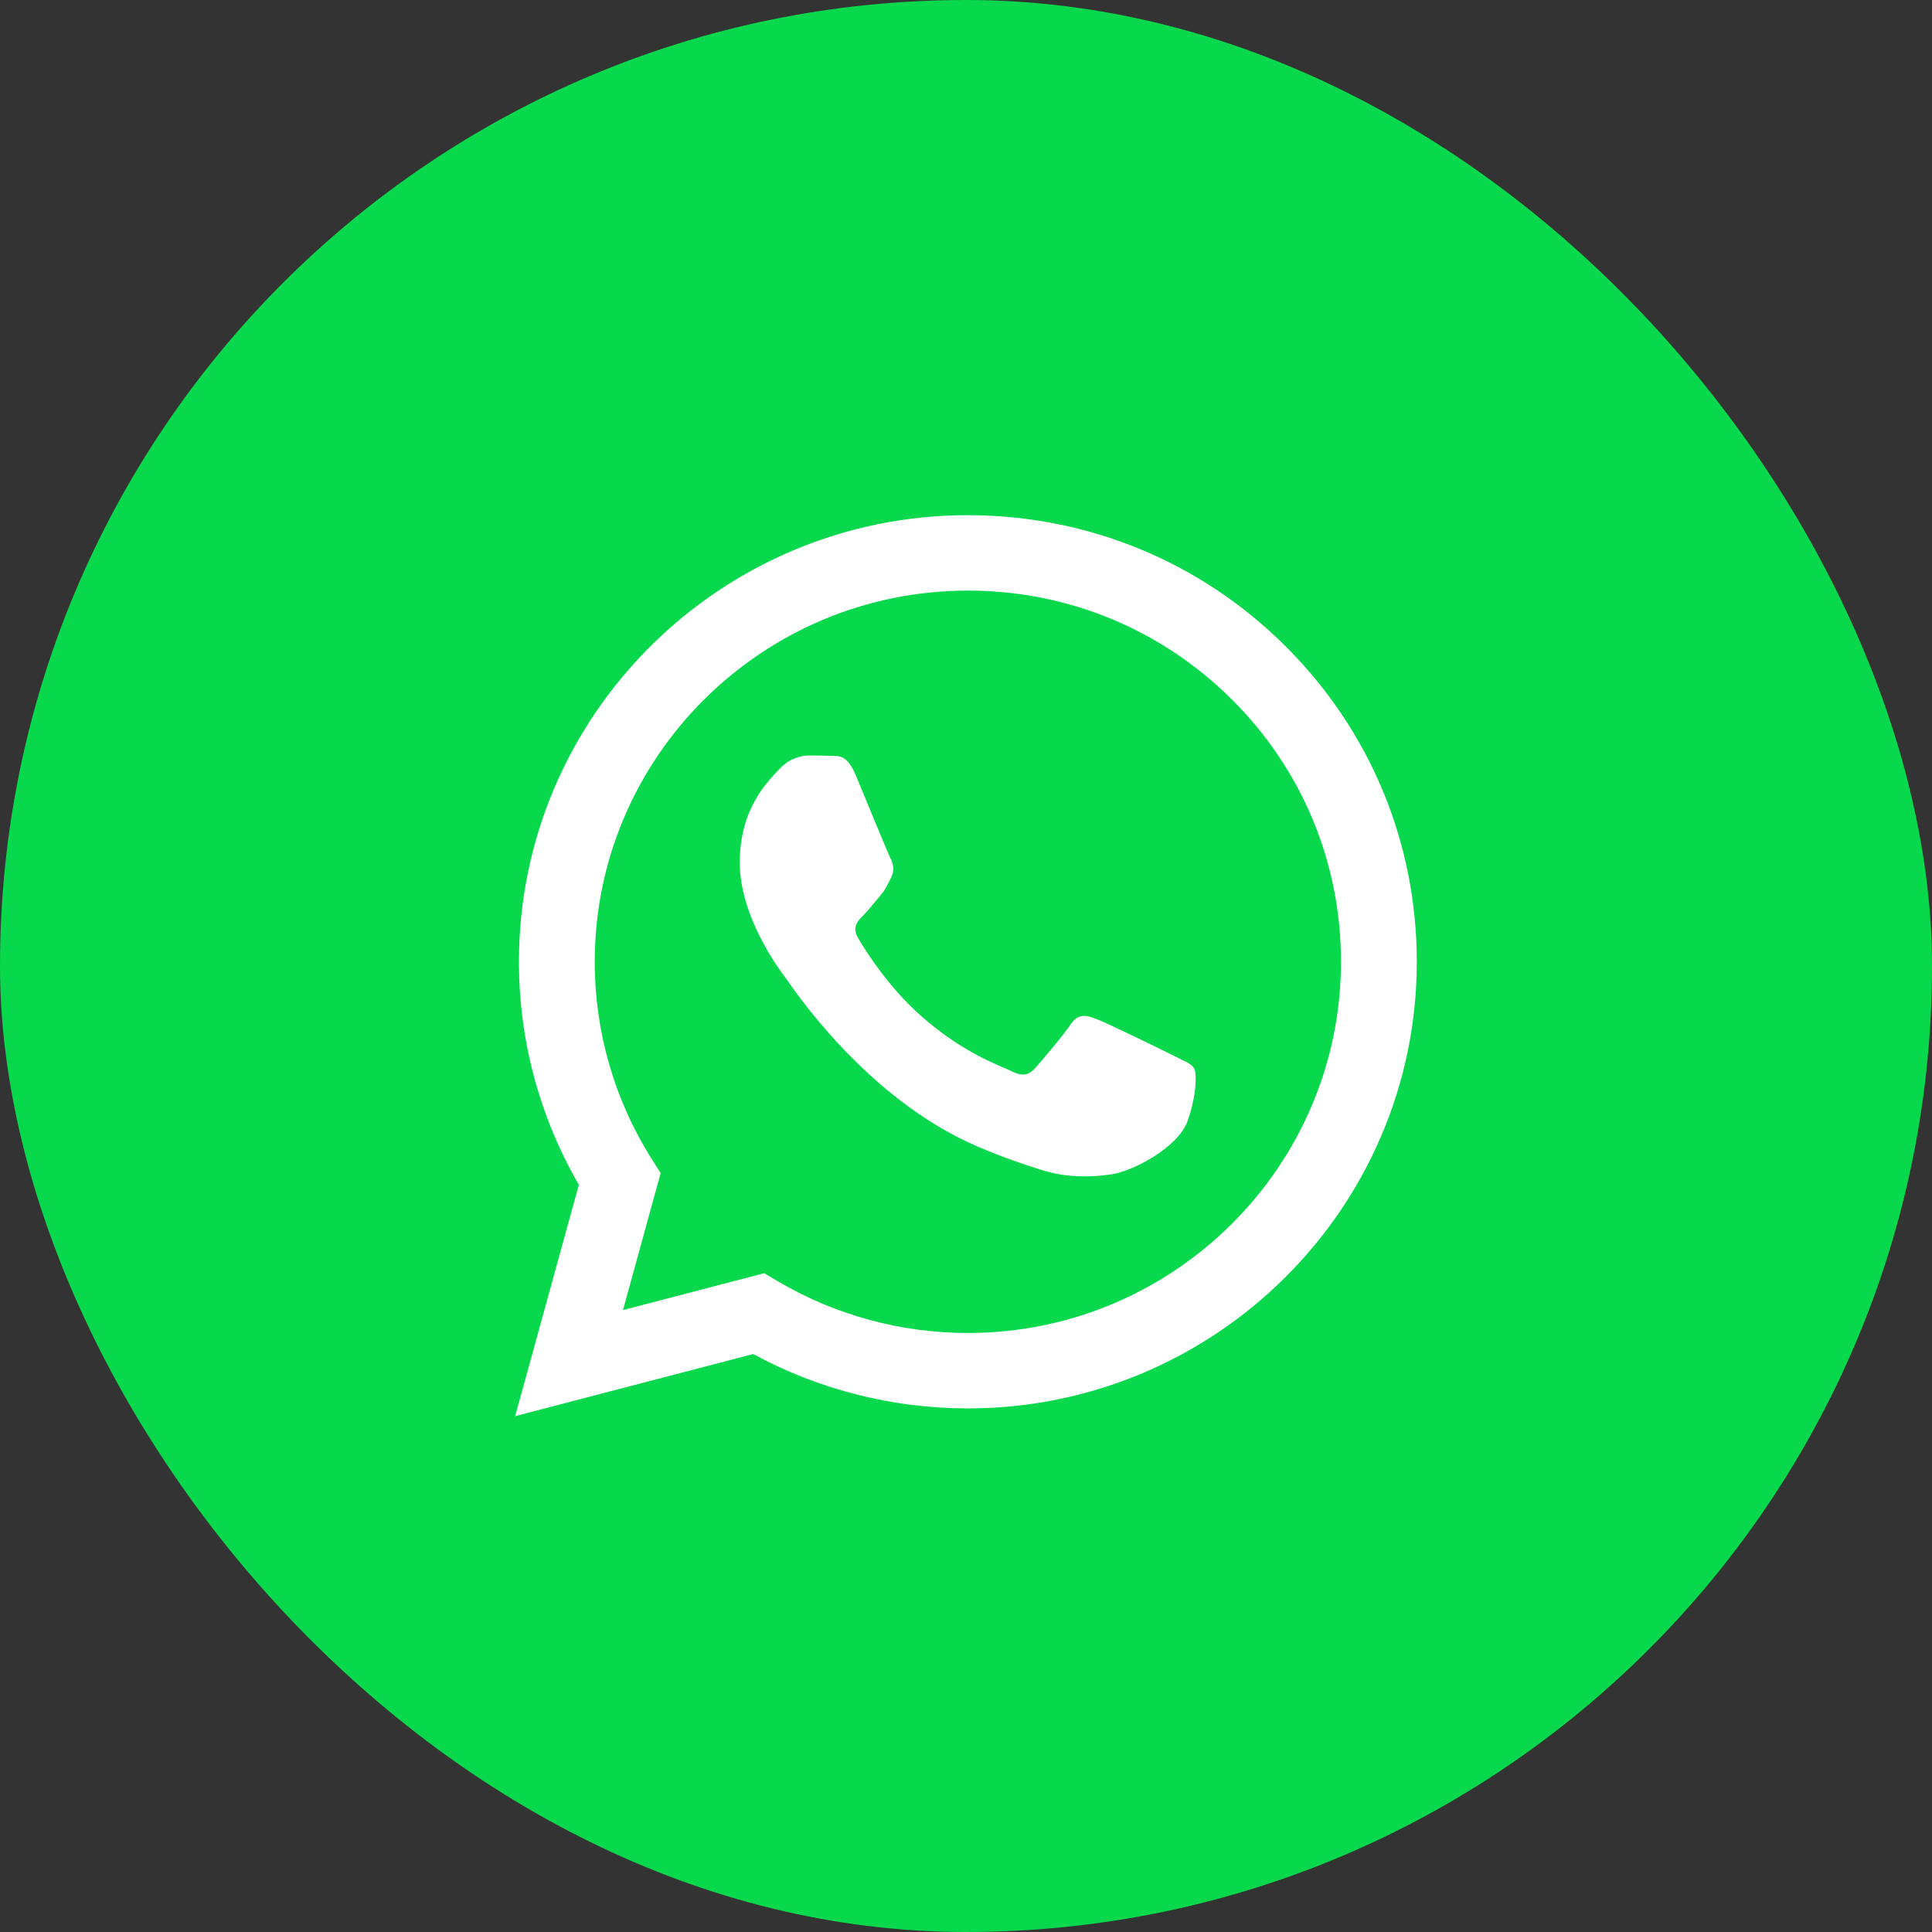 <svg width="64" height="64" viewBox="0 0 64 64" fill="none" xmlns="http://www.w3.org/2000/svg">
<rect x="0" y="0" width="64" height="64" fill="#333333" stroke="none"/>
<rect width="64" height="64" rx="32" fill="#08D94C"/>
<g clip-path="url(#clip0_7263_1169)">
<path fill-rule="evenodd" clip-rule="evenodd" d="M42.581 21.403C39.774 18.608 36.041 17.068 32.062 17.066C23.865 17.066 17.194 23.7 17.191 31.854C17.19 34.461 17.875 37.005 19.176 39.247L17.066 46.911L24.95 44.855C27.122 46.033 29.567 46.654 32.056 46.655H32.062C40.258 46.655 46.93 40.02 46.933 31.866C46.934 27.914 45.389 24.199 42.581 21.404V21.403ZM32.062 44.157H32.057C29.84 44.157 27.664 43.564 25.766 42.444L25.315 42.177L20.637 43.398L21.885 38.861L21.591 38.396C20.354 36.439 19.7 34.177 19.702 31.855C19.705 25.078 25.249 19.564 32.068 19.564C35.369 19.565 38.472 20.845 40.806 23.169C43.14 25.492 44.424 28.581 44.422 31.865C44.419 38.642 38.875 44.157 32.062 44.157V44.157ZM38.842 34.952C38.471 34.766 36.644 33.873 36.303 33.75C35.962 33.626 35.715 33.565 35.467 33.935C35.22 34.305 34.508 35.137 34.291 35.383C34.074 35.63 33.857 35.661 33.486 35.475C33.114 35.29 31.917 34.9 30.497 33.642C29.393 32.662 28.647 31.452 28.43 31.082C28.213 30.712 28.407 30.512 28.593 30.328C28.76 30.162 28.964 29.896 29.15 29.681C29.337 29.465 29.398 29.311 29.522 29.064C29.646 28.818 29.584 28.602 29.491 28.417C29.398 28.232 28.656 26.413 28.345 25.674C28.044 24.953 27.737 25.051 27.51 25.039C27.293 25.028 27.046 25.026 26.797 25.026C26.549 25.026 26.147 25.118 25.806 25.488C25.465 25.859 24.506 26.753 24.506 28.571C24.506 30.389 25.837 32.147 26.023 32.394C26.209 32.641 28.643 36.373 32.37 37.974C33.257 38.355 33.949 38.582 34.489 38.752C35.379 39.034 36.189 38.994 36.829 38.899C37.543 38.793 39.028 38.005 39.337 37.142C39.646 36.279 39.646 35.539 39.554 35.385C39.461 35.231 39.213 35.138 38.841 34.953L38.842 34.952Z" fill="white"/>
</g>
<defs>
<clipPath id="clip0_7263_1169">
<rect width="29.867" height="29.867" fill="white" transform="translate(17.066 17.066)"/>
</clipPath>
</defs>
</svg>
